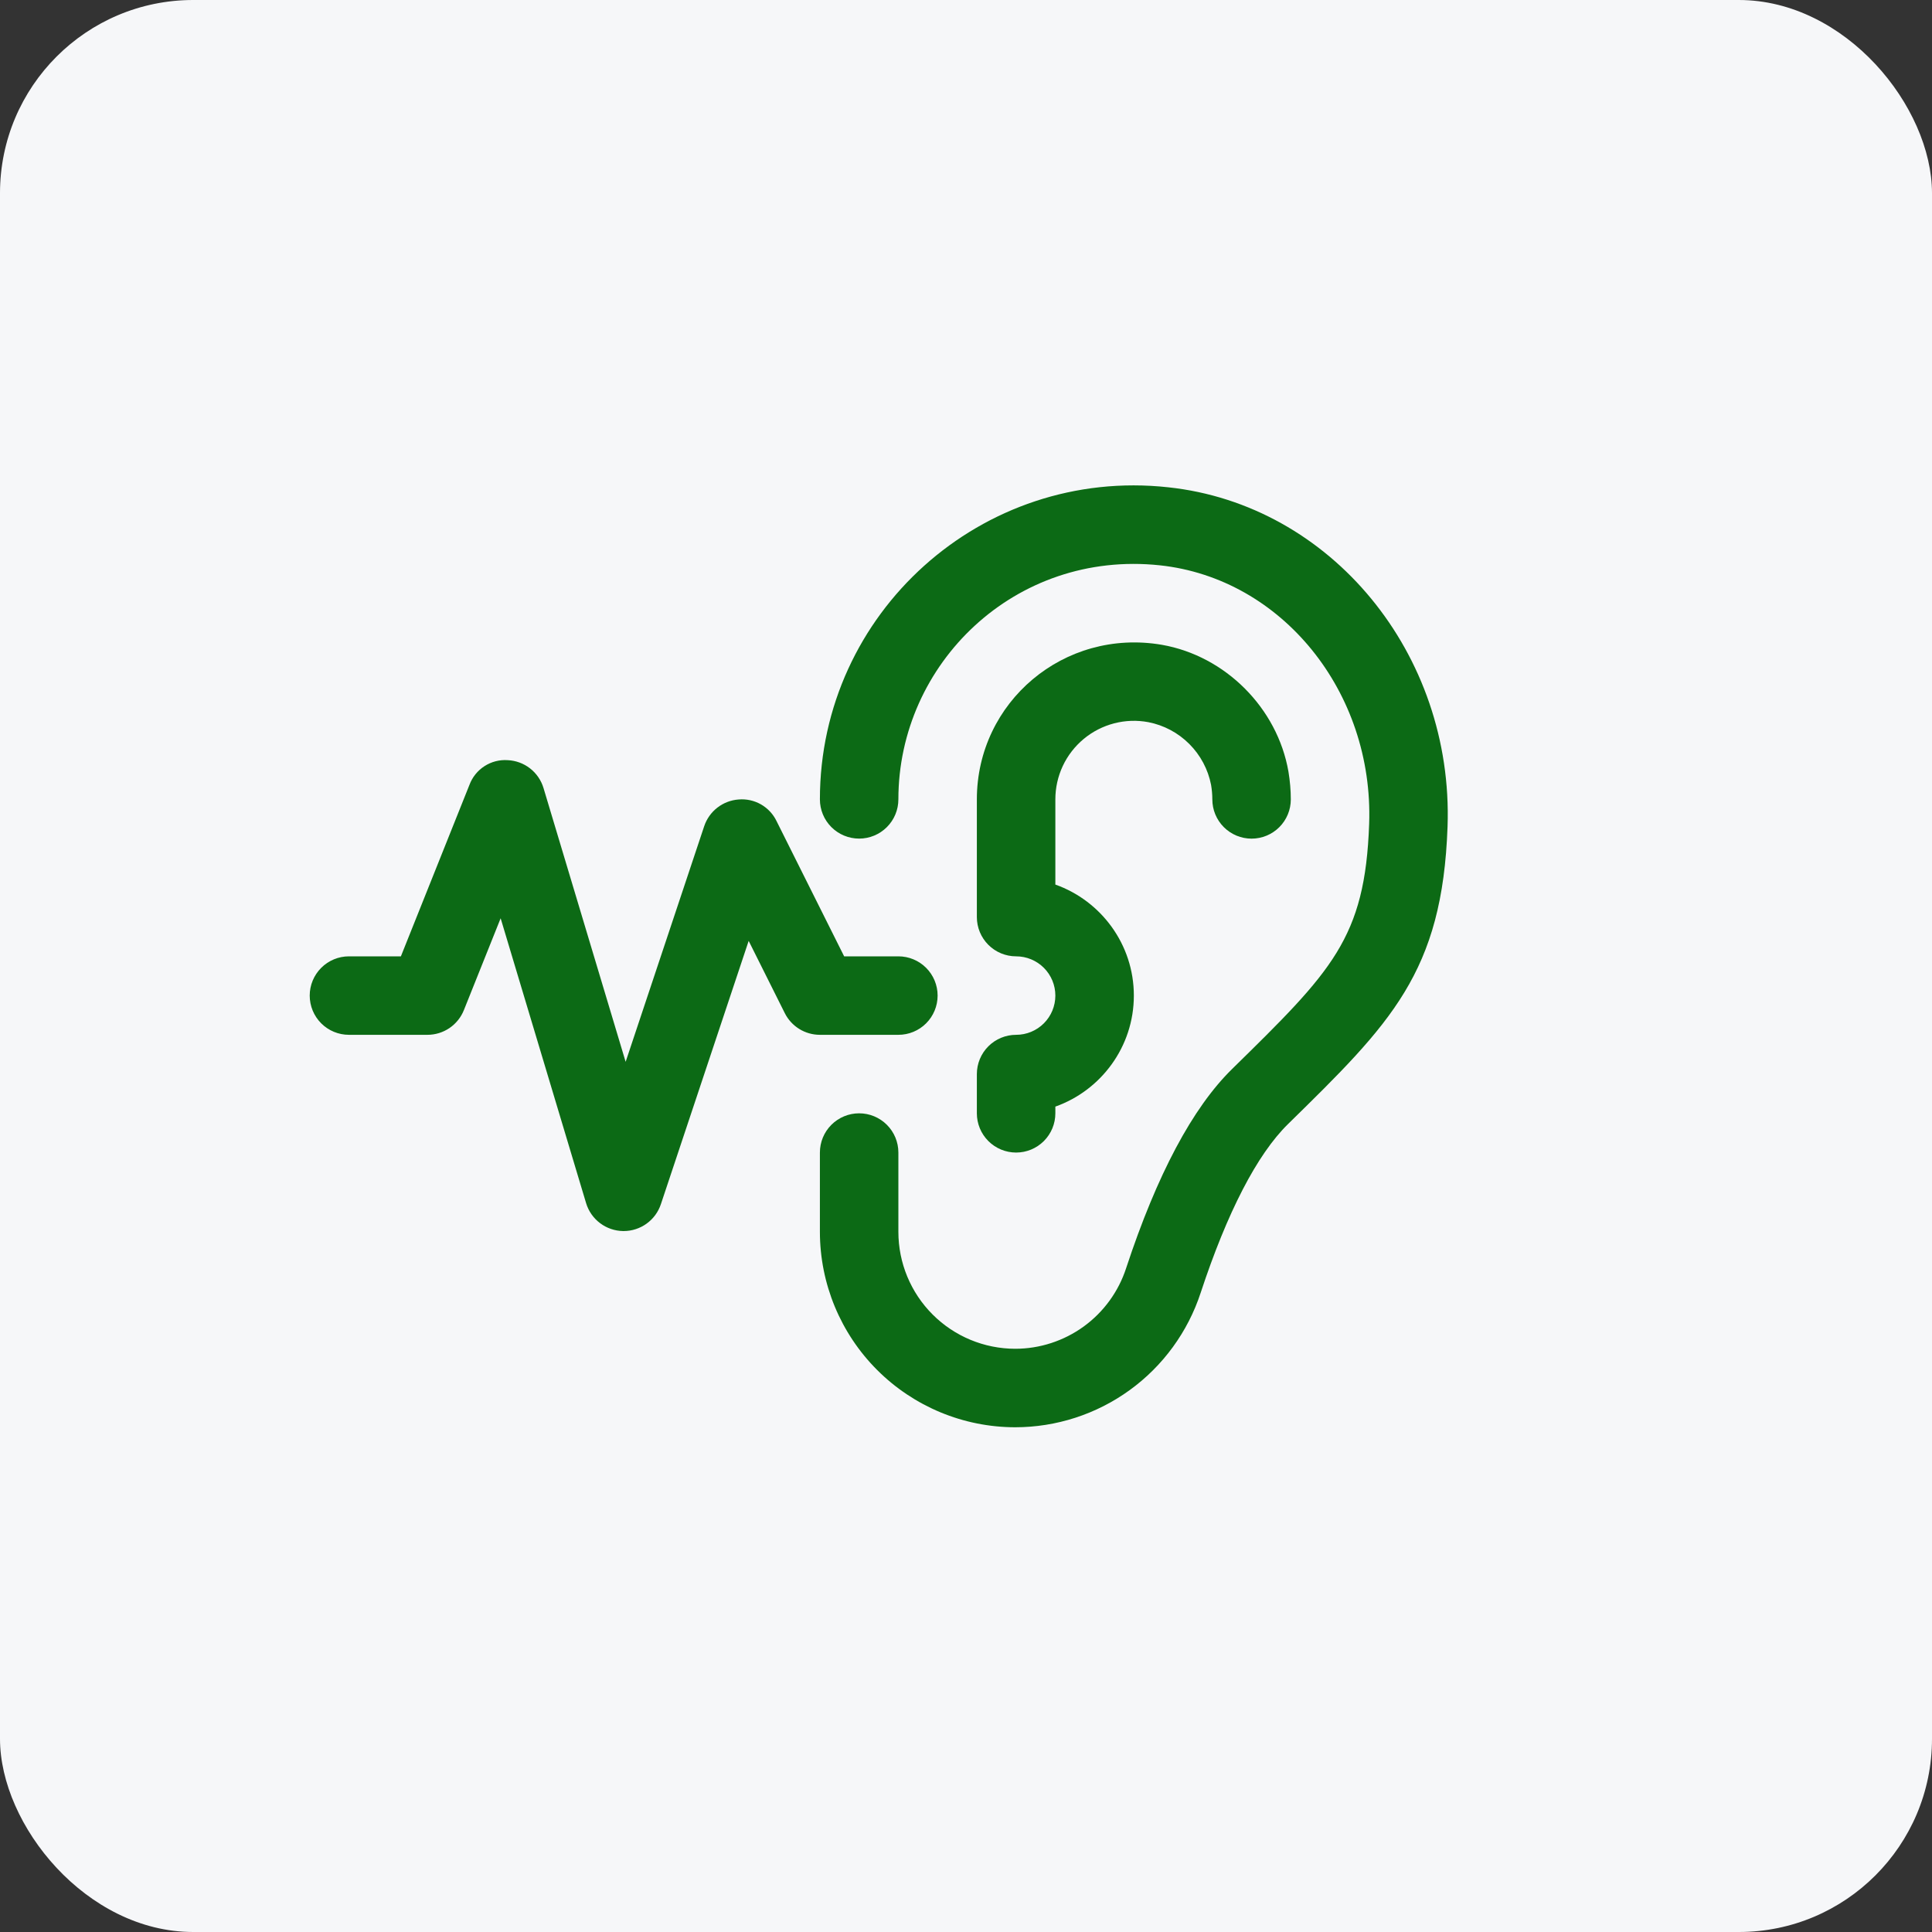 <?xml version="1.0" encoding="UTF-8"?>
<svg xmlns="http://www.w3.org/2000/svg" width="100" height="100" viewBox="0 0 100 100" fill="none">
  <rect x="0" y="0" width="100" height="100" fill="#333333" stroke="none"/>
  <rect width="100" height="100" rx="10" fill="#F6F7F9"></rect>
  <path d="M42.438 41.375C42.438 31.727 50.821 24.166 60.469 25.222C68.891 26.122 75.24 33.839 74.925 42.787C74.659 50.345 71.99 52.963 66.67 58.179C65.062 59.754 63.516 62.758 62.147 66.912C61.484 68.936 60.199 70.7 58.475 71.95C56.751 73.201 54.675 73.874 52.545 73.875C49.865 73.872 47.295 72.805 45.4 70.909C43.505 69.014 42.44 66.444 42.438 63.763V59.656C42.438 59.117 42.651 58.601 43.032 58.22C43.413 57.839 43.93 57.625 44.469 57.625C45.008 57.625 45.524 57.839 45.905 58.22C46.286 58.601 46.5 59.117 46.5 59.656V63.763C46.501 65.367 47.138 66.904 48.272 68.038C49.405 69.172 50.942 69.81 52.545 69.812C53.82 69.812 55.063 69.407 56.095 68.658C57.127 67.908 57.895 66.851 58.289 65.638C59.882 60.804 61.728 57.334 63.776 55.328C68.935 50.268 70.658 48.58 70.867 42.645C71.107 35.815 66.349 29.937 60.036 29.261C52.537 28.462 46.5 34.349 46.5 41.375C46.5 41.914 46.286 42.43 45.905 42.811C45.524 43.192 45.008 43.406 44.469 43.406C43.93 43.406 43.413 43.192 43.032 42.811C42.651 42.43 42.438 41.914 42.438 41.375Z" fill="#0C6A15"></path>
  <path d="M54.625 51.531C54.625 50.992 54.411 50.476 54.03 50.095C53.649 49.714 53.133 49.5 52.594 49.5C52.055 49.5 51.538 49.286 51.157 48.905C50.776 48.524 50.562 48.008 50.562 47.469V41.375C50.562 36.344 55.07 32.505 60.144 33.376C63.426 33.953 66.116 36.648 66.689 39.935C66.77 40.426 66.812 40.906 66.812 41.377C66.812 41.916 66.599 42.432 66.218 42.813C65.837 43.194 65.32 43.408 64.781 43.408C64.243 43.408 63.726 43.194 63.345 42.813C62.964 42.432 62.75 41.916 62.75 41.377C62.75 41.131 62.728 40.879 62.685 40.625C62.529 39.823 62.136 39.086 61.558 38.508C60.98 37.929 60.243 37.536 59.441 37.38C58.854 37.269 58.249 37.289 57.671 37.439C57.093 37.589 56.554 37.864 56.094 38.246C55.635 38.627 55.264 39.105 55.01 39.646C54.756 40.187 54.625 40.778 54.625 41.375V45.785C56.989 46.624 58.688 48.883 58.688 51.531C58.688 54.18 56.989 56.439 54.625 57.278V57.625C54.625 58.164 54.411 58.68 54.03 59.061C53.649 59.442 53.133 59.656 52.594 59.656C52.055 59.656 51.538 59.442 51.157 59.061C50.776 58.68 50.562 58.164 50.562 57.625V55.594C50.562 55.055 50.776 54.538 51.157 54.157C51.538 53.776 52.055 53.562 52.594 53.562C53.133 53.562 53.649 53.349 54.03 52.968C54.411 52.587 54.625 52.07 54.625 51.531ZM16.031 51.531C16.031 50.992 16.245 50.476 16.626 50.095C17.007 49.714 17.524 49.5 18.062 49.5H20.75L24.3 40.621C24.448 40.224 24.721 39.885 25.078 39.655C25.434 39.425 25.856 39.316 26.279 39.346C26.7 39.365 27.105 39.514 27.437 39.773C27.769 40.032 28.012 40.388 28.133 40.792L32.383 54.96L36.449 42.764C36.576 42.384 36.813 42.049 37.13 41.803C37.447 41.557 37.83 41.41 38.231 41.381C38.633 41.346 39.035 41.435 39.386 41.634C39.736 41.834 40.018 42.135 40.193 42.498L43.693 49.5H46.5C47.039 49.5 47.555 49.714 47.936 50.095C48.317 50.476 48.531 50.992 48.531 51.531C48.531 52.07 48.317 52.587 47.936 52.968C47.555 53.349 47.039 53.562 46.5 53.562H42.438C41.668 53.562 40.965 53.128 40.62 52.439L38.751 48.7L34.207 62.329C34.072 62.734 33.814 63.086 33.468 63.335C33.123 63.584 32.708 63.719 32.281 63.719H32.249C31.817 63.712 31.399 63.568 31.055 63.307C30.711 63.047 30.459 62.684 30.335 62.27L25.913 47.53L24.01 52.285C23.859 52.662 23.599 52.985 23.263 53.213C22.927 53.44 22.531 53.562 22.125 53.562H18.062C17.524 53.562 17.007 53.349 16.626 52.968C16.245 52.587 16.031 52.07 16.031 51.531Z" fill="#0C6A15"></path>
</svg>

